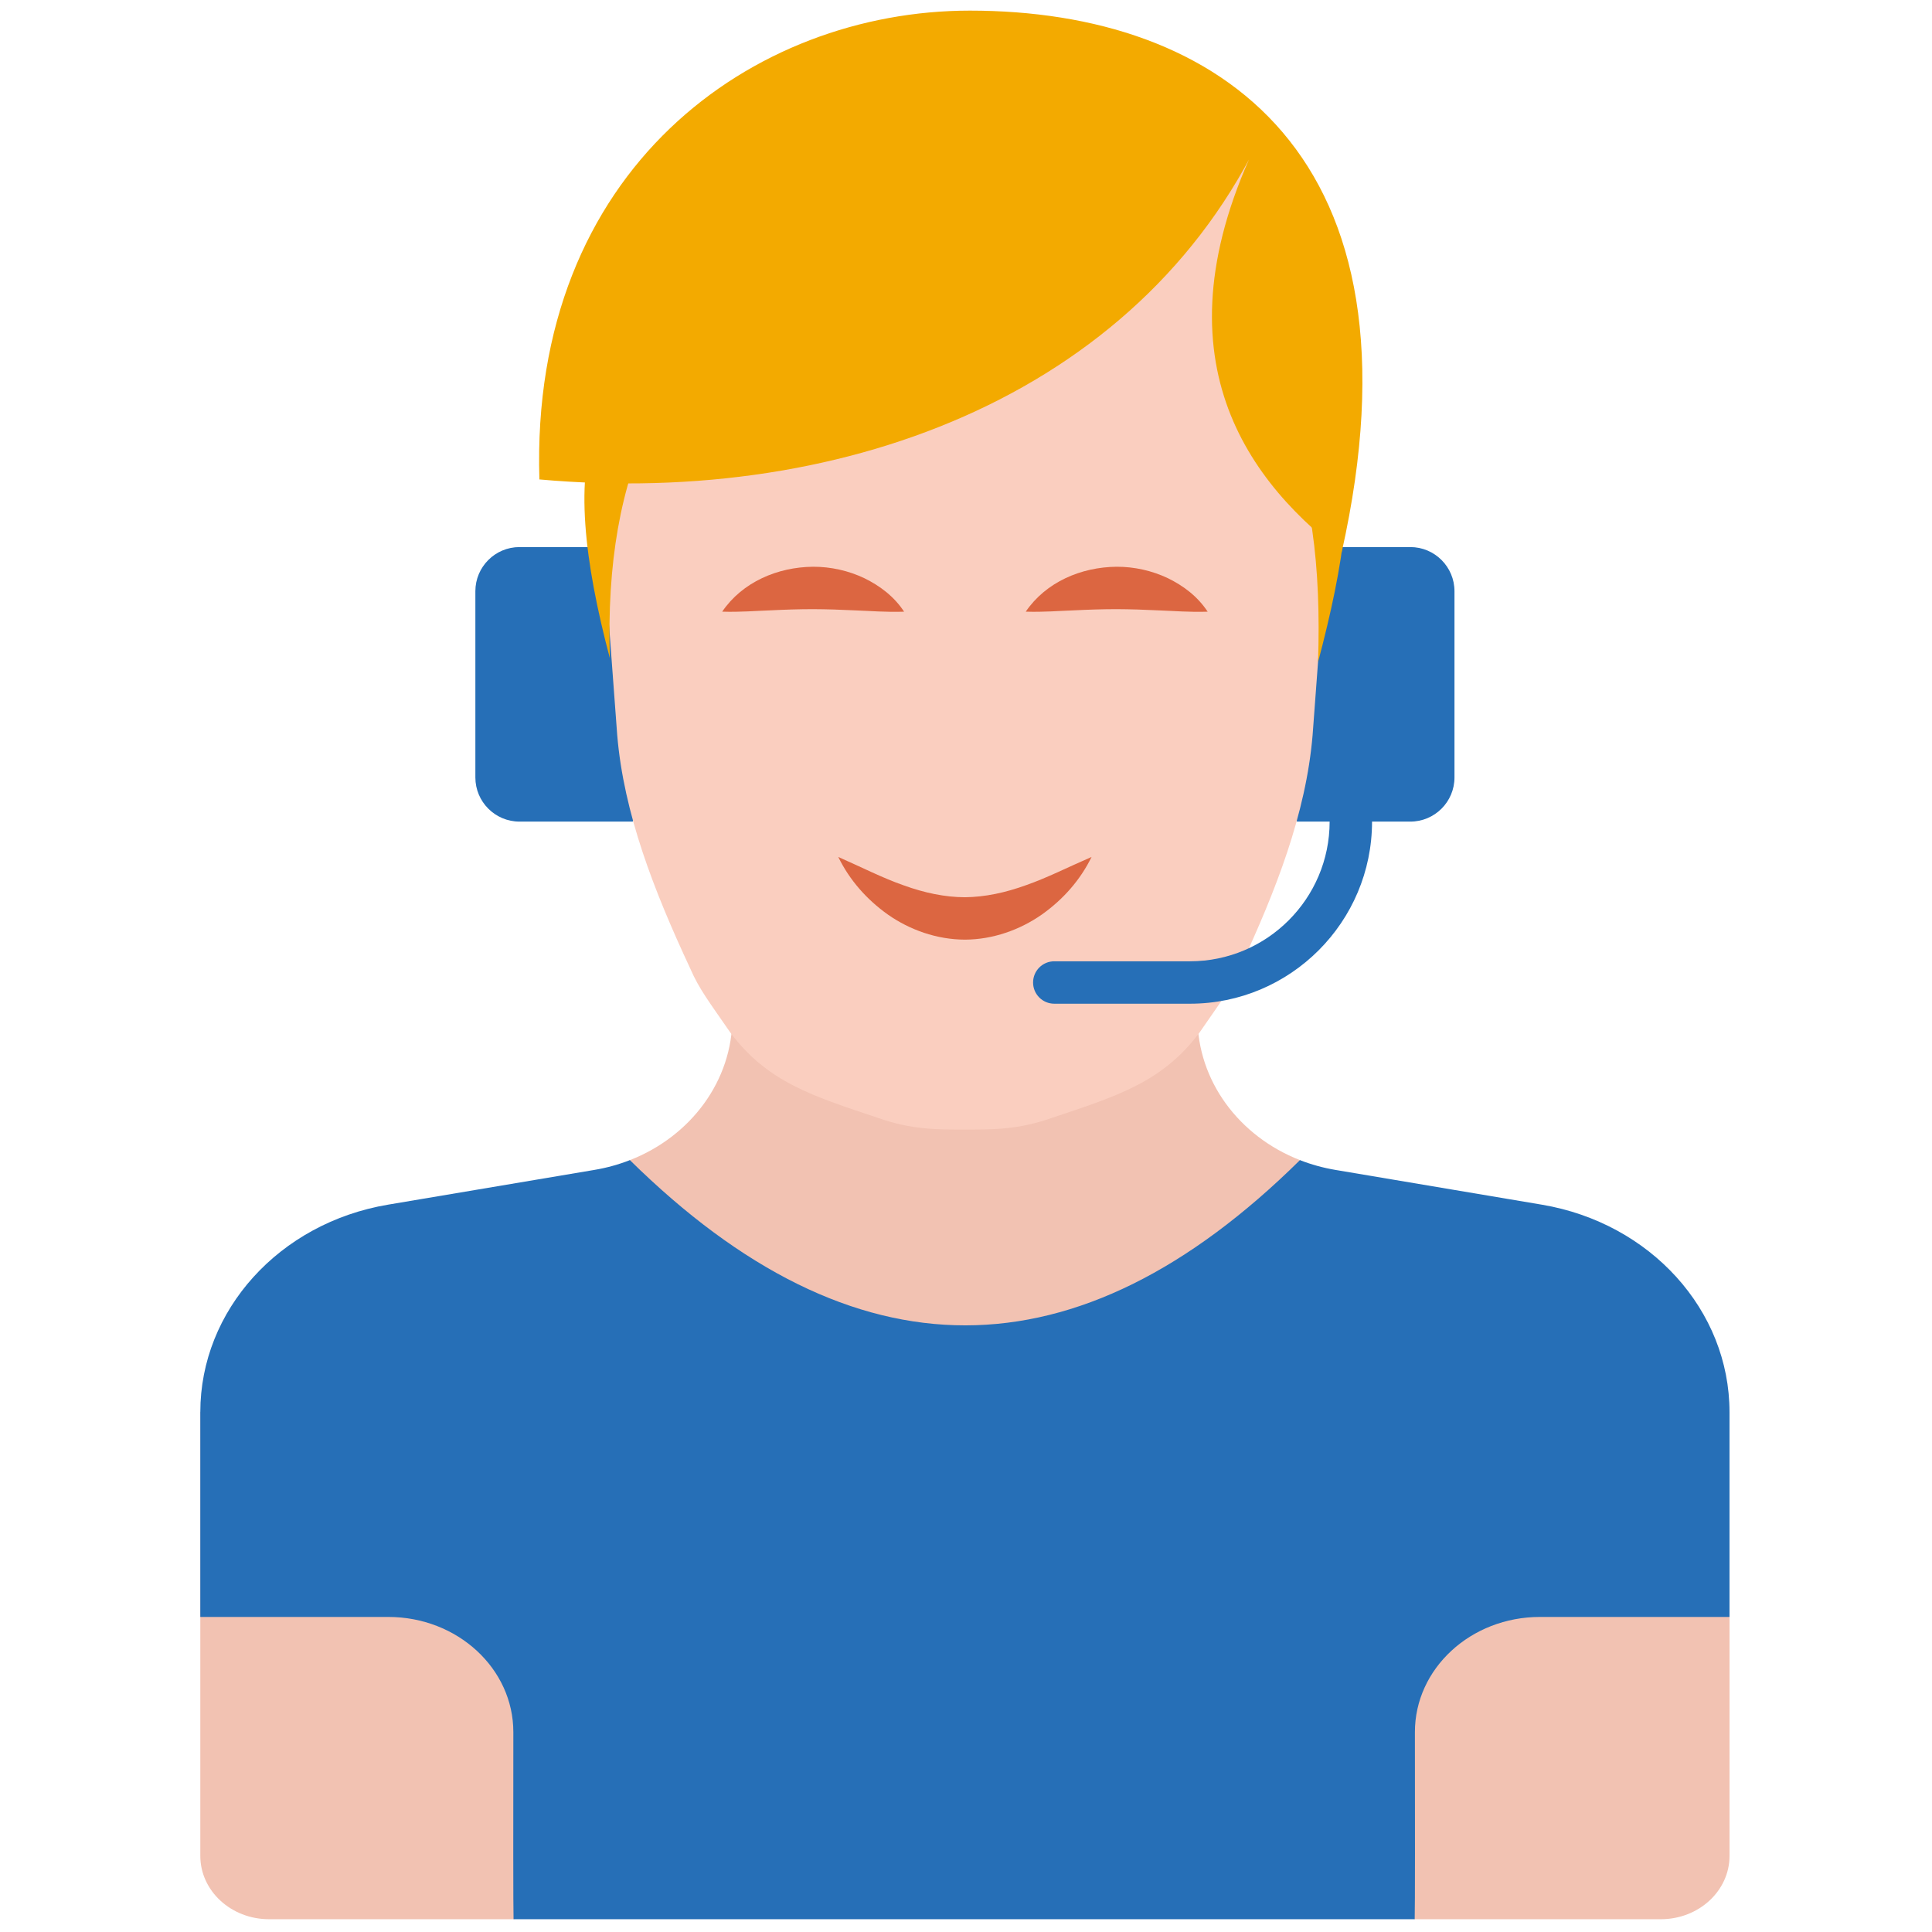 <svg xmlns="http://www.w3.org/2000/svg" xmlns:xlink="http://www.w3.org/1999/xlink" version="1.1" width="256" height="256" viewBox="0 0 256 256" xml:space="preserve">

<defs>
</defs>
<g style="stroke: none; stroke-width: 0; stroke-dasharray: none; stroke-linecap: butt; stroke-linejoin: miter; stroke-miterlimit: 10; fill: none; fill-rule: nonzero; opacity: 1;" transform="translate(1.407 1.407) scale(2.81 2.81)" >
	<path d="M 29.336 38.242 h -5.338 c -1.15 0 -2.083 -0.933 -2.083 -2.083 v -8.78 c 0 -1.15 0.933 -2.083 2.083 -2.083 l 3.834 0 C 30.083 29.295 30.723 33.586 29.336 38.242 z" style="stroke: none; stroke-width: 1; stroke-dasharray: none; stroke-linecap: butt; stroke-linejoin: miter; stroke-miterlimit: 10; fill: rgb(38,111,183); fill-rule: nonzero; opacity: 1;" transform=" matrix(1 0 0 1 0 0) " stroke-linecap="round" />
	<path d="M 60.661 38.242 h 5.341 c 1.15 0 2.083 -0.933 2.083 -2.083 v -8.78 c 0 -1.15 -0.933 -2.083 -2.083 -2.083 l -3.834 0 C 58.75 29.611 58.248 33.926 60.661 38.242 z" style="stroke: none; stroke-width: 1; stroke-dasharray: none; stroke-linecap: butt; stroke-linejoin: miter; stroke-miterlimit: 10; fill: rgb(38,111,183); fill-rule: nonzero; opacity: 1;" transform=" matrix(1 0 0 1 0 0) " stroke-linecap="round" />
	<path d="M 81.055 66.088 v 9.658 v 11.267 c 0 1.65 -1.451 2.987 -3.242 2.987 H 66.209 L 45 83.923 L 23.716 90 H 12.187 c -1.79 0 -3.242 -1.337 -3.242 -2.987 V 75.746 v -9.658 L 29.2 54.206 c 2.88 -1.124 4.835 -3.746 4.835 -6.729 l 0.061 -2.521 h 21.812 l 0.058 2.521 c 0 2.983 1.955 5.605 4.835 6.729 L 81.055 66.088 z" style="stroke: none; stroke-width: 1; stroke-dasharray: none; stroke-linecap: butt; stroke-linejoin: miter; stroke-miterlimit: 10; fill: rgb(242,194,178); fill-rule: nonzero; opacity: 1;" transform=" matrix(1 0 0 1 0 0) " stroke-linecap="round" />
	<path d="M 80.98 75.746 h -8.865 c -3.259 0 -5.9 2.434 -5.896 5.437 c 0.005 3.858 0.008 8.42 -0.01 8.817 H 45 H 23.716 c -0.018 -0.397 -0.015 -4.959 -0.01 -8.817 c 0.004 -3.003 -2.637 -5.437 -5.896 -5.437 H 8.945 c 0 0 0 -9.658 0 -9.658 c 0 -4.803 3.725 -8.92 8.852 -9.783 l 9.733 -1.639 c 0.583 -0.098 1.142 -0.254 1.669 -0.46 L 29.197 54.2 c 10.569 10.412 21.104 10.379 31.606 0 L 60.8 54.206 c 0.527 0.206 1.086 0.361 1.669 0.46 l 9.733 1.639 c 5.127 0.864 8.852 4.98 8.852 9.783 v 9.658 H 80.98 z" style="stroke: none; stroke-width: 1; stroke-dasharray: none; stroke-linecap: butt; stroke-linejoin: miter; stroke-miterlimit: 10; fill: rgb(38,111,183); fill-rule: nonzero; opacity: 1;" transform=" matrix(1 0 0 1 0 0) " stroke-linecap="round" />
	<path d="M 59.331 5.104 L 27.695 21.941 l 0.909 12.22 c 0.309 3.697 1.729 7.335 3.435 10.991 c 0.433 1.002 0.92 1.615 1.896 3.033 c 1.752 2.349 3.909 3.005 6.962 4.027 c 1.617 0.576 2.866 0.55 4.103 0.549 c 1.237 0 2.487 0.027 4.103 -0.549 c 3.053 -1.022 5.21 -1.678 6.962 -4.027 c 0.975 -1.418 1.462 -2.031 1.895 -3.033 c 1.706 -3.656 3.126 -7.294 3.435 -10.991 l 0.909 -12.22 L 59.331 5.104 z" style="stroke: none; stroke-width: 1; stroke-dasharray: none; stroke-linecap: butt; stroke-linejoin: miter; stroke-miterlimit: 10; fill: rgb(250,206,191); fill-rule: nonzero; opacity: 1;" transform=" matrix(1 0 0 1 0 0) " stroke-linecap="round" />
	<path d="M 55.611 46.829 h -6.397 c -0.553 0 -1 -0.447 -1 -1 c 0 -0.552 0.447 -1 1 -1 h 6.397 c 3.632 0 6.587 -2.955 6.587 -6.587 c 0 -0.552 0.447 -1 1 -1 s 1 0.448 1 1 C 64.198 42.977 60.346 46.829 55.611 46.829 z" style="stroke: none; stroke-width: 1; stroke-dasharray: none; stroke-linecap: butt; stroke-linejoin: miter; stroke-miterlimit: 10; fill: rgb(38,111,183); fill-rule: nonzero; opacity: 1;" transform=" matrix(1 0 0 1 0 0) " stroke-linecap="round" />
	<path d="M 33.554 28.342 c 0.952 -1.397 2.615 -2.104 4.289 -2.118 c 0.837 -0.002 1.672 0.187 2.415 0.54 c 0.74 0.363 1.404 0.863 1.874 1.579 c -0.854 0.029 -1.581 -0.035 -2.282 -0.06 c -0.697 -0.035 -1.352 -0.056 -2.007 -0.059 c -0.655 0 -1.311 0.021 -2.008 0.056 C 35.133 28.304 34.407 28.369 33.554 28.342 z" style="stroke: none; stroke-width: 1; stroke-dasharray: none; stroke-linecap: butt; stroke-linejoin: miter; stroke-miterlimit: 10; fill: rgb(220,102,65); fill-rule: nonzero; opacity: 1;" transform=" matrix(1 0 0 1 0 0) " stroke-linecap="round" />
	<path d="M 47.868 28.342 c 0.952 -1.397 2.615 -2.104 4.289 -2.118 c 0.837 -0.002 1.672 0.187 2.415 0.54 c 0.74 0.363 1.404 0.863 1.874 1.579 c -0.854 0.029 -1.581 -0.035 -2.282 -0.06 c -0.697 -0.035 -1.352 -0.056 -2.007 -0.059 c -0.655 0 -1.311 0.021 -2.008 0.056 C 49.448 28.304 48.722 28.369 47.868 28.342 z" style="stroke: none; stroke-width: 1; stroke-dasharray: none; stroke-linecap: butt; stroke-linejoin: miter; stroke-miterlimit: 10; fill: rgb(220,102,65); fill-rule: nonzero; opacity: 1;" transform=" matrix(1 0 0 1 0 0) " stroke-linecap="round" />
	<path d="M 39.028 39.909 c 1.107 0.486 2.091 0.993 3.082 1.338 c 0.983 0.356 1.938 0.557 2.887 0.562 c 0.949 -0.01 1.904 -0.214 2.888 -0.57 c 0.991 -0.346 1.977 -0.85 3.087 -1.33 c -0.53 1.084 -1.338 2.003 -2.353 2.721 c -1.014 0.708 -2.292 1.175 -3.619 1.178 c -1.327 -0.002 -2.608 -0.466 -3.622 -1.175 C 40.363 41.914 39.556 40.993 39.028 39.909 z" style="stroke: none; stroke-width: 1; stroke-dasharray: none; stroke-linecap: butt; stroke-linejoin: miter; stroke-miterlimit: 10; fill: rgb(220,102,65); fill-rule: nonzero; opacity: 1;" transform=" matrix(1 0 0 1 0 0) " stroke-linecap="round" />
	<path d="M 62.764 25.552 C 66.97 6.775 56.974 0 45.231 0 h 0 C 35.027 0 24.483 7.449 24.934 22.107 c 14.636 1.315 28.8 -4.253 34.397 -17.003 C 53.734 15.618 57.887 21.803 62.764 25.552 z" style="stroke: none; stroke-width: 1; stroke-dasharray: none; stroke-linecap: butt; stroke-linejoin: miter; stroke-miterlimit: 10; fill: rgb(243,170,0); fill-rule: nonzero; opacity: 1;" transform=" matrix(1 0 0 1 0 0) " stroke-linecap="round" />
	<path d="M 28.259 30.546 c -1.223 -4.62 -1.668 -8.54 -0.595 -11.097 h 2.553 C 28.764 22.376 28.111 26.075 28.259 30.546 z" style="stroke: none; stroke-width: 1; stroke-dasharray: none; stroke-linecap: butt; stroke-linejoin: miter; stroke-miterlimit: 10; fill: rgb(243,170,0); fill-rule: nonzero; opacity: 1;" transform=" matrix(1 0 0 1 0 0) " stroke-linecap="round" />
	<path d="M 61.651 30.726 c 1.223 -4.62 1.878 -8.72 0.806 -11.277 h -2.553 C 61.358 22.376 61.8 26.255 61.651 30.726 z" style="stroke: none; stroke-width: 1; stroke-dasharray: none; stroke-linecap: butt; stroke-linejoin: miter; stroke-miterlimit: 10; fill: rgb(243,170,0); fill-rule: nonzero; opacity: 1;" transform=" matrix(1 0 0 1 0 0) " stroke-linecap="round" />
</g>
</svg>
